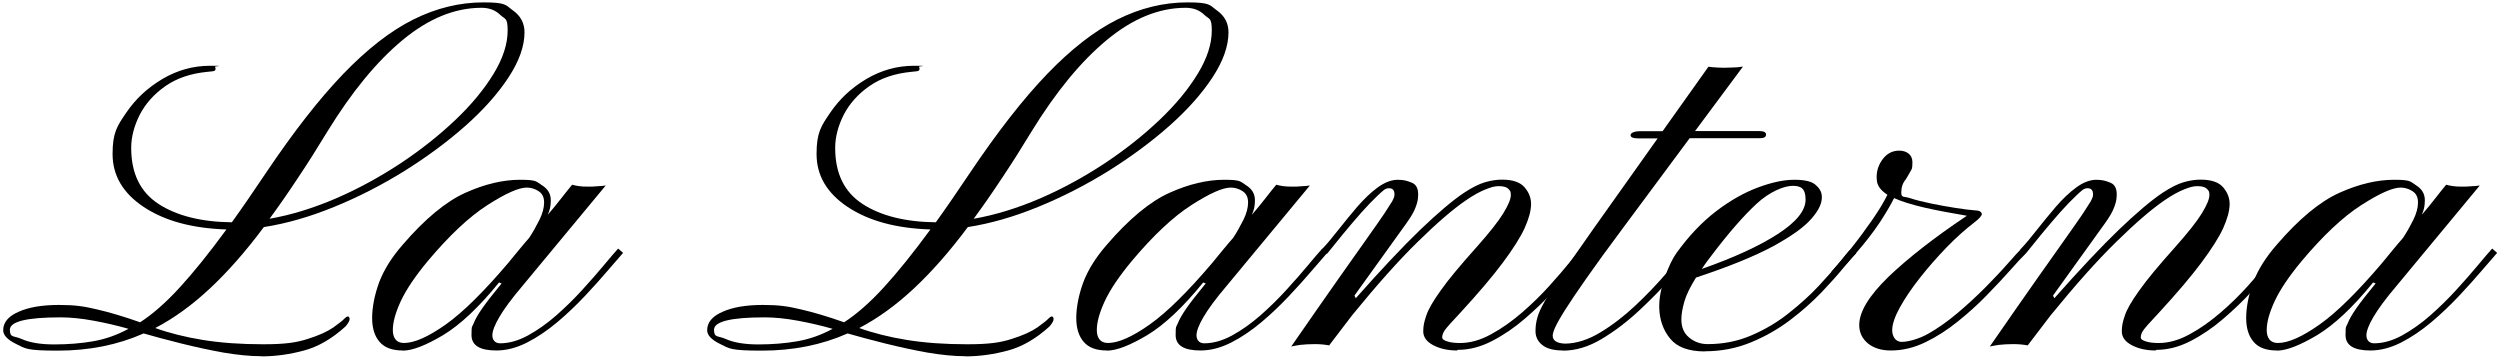 <svg xmlns="http://www.w3.org/2000/svg" viewBox="0 0 1570 225"><g><g id="Layer_1"><g><path d="M164.1,223.7c-7.1,0-15-.8-23.9-2.3-8.8-1.6-17.6-3.5-26.4-5.7-8.8-2.2-16.7-4.3-23.6-6.3-16.2,7.2-34.2,10.8-53.9,10.8s-20.4-1.3-26-4.1c-5.6-2.7-8.3-5.6-8.3-8.7,0-4.9,3.2-8.8,9.7-11.6,6.4-2.9,14.9-4.3,25.3-4.3s15.8.9,23.9,2.8c8.2,1.9,17.2,4.6,27.1,8.1,8-5.2,16.3-12.5,24.9-21.9,8.6-9.4,18.4-21.5,29.3-36.4-21.5-.7-38.8-5.4-51.9-14.1-13.1-8.7-19.6-19.8-19.6-33.3s2.9-17.6,8.7-26.1c5.8-8.5,13.3-15.5,22.6-21,9.3-5.5,19.3-8.3,30-8.3s2.8.2,3,.7c.3.5.4.9.4,1.2,0,.5-.2.9-.6,1.2-.4.3-1.9.5-4.4.7-10.7,1-19.6,4.1-26.7,9.1-7.1,5-12.4,11-16,18-3.5,7-5.3,13.9-5.3,20.7,0,16,5.7,27.7,17.2,35.2,11.4,7.4,26.8,11.3,46,11.5,3.3-4.6,6.7-9.4,10.2-14.5,3.5-5.1,7.1-10.5,11-16.2,17.4-25.9,33.6-46.7,48.7-62.4s29.9-27.2,44.2-34.3c14.3-7.1,28.9-10.7,43.8-10.7s13.9,1.7,18.7,5.1c4.8,3.4,7.2,8,7.2,13.7,0,8.7-3.4,18.2-10.1,28.4-6.7,10.2-15.7,20.3-27.1,30.4-11.4,10.1-24.2,19.5-38.4,28.4-14.2,8.8-28.9,16.3-44.1,22.5-15.2,6.2-29.8,10.4-44,12.6-11.3,15.2-22.6,28-33.7,38.4-11.1,10.4-22.6,18.8-34.5,25,8.9,3.2,18.9,5.7,30,7.5,11.1,1.8,23.7,2.7,37.8,2.7s21-1.1,28.1-3.4c7.1-2.2,12.4-4.7,16-7.2,3.6-2.6,5.9-4.4,6.9-5.5,1.6-1.6,2.6-1.8,3.1-.6.3.7.2,1.6-.4,2.7-.6,1.1-1.3,2.1-2.1,2.9-8.4,7.6-17,12.6-25.9,15-8.8,2.4-17.8,3.7-26.8,3.7ZM34,216.3c8.9,0,17.2-.7,24.6-2,7.5-1.3,14.9-3.9,22.1-7.8-7-2-14.3-3.7-21.9-5.1-7.6-1.4-14.6-2.1-20.8-2.1-21.2,0-31.8,2.6-31.8,7.8s2.5,3.6,7.4,5.8c4.9,2.2,11.7,3.4,20.3,3.4ZM169.2,137.4c13.7-2.4,27.6-6.7,41.8-12.8,14.1-6.1,27.6-13.5,40.5-22,12.8-8.5,24.3-17.6,34.5-27.3s18.1-19.3,24-29c5.9-9.7,8.8-18.7,8.8-27.1s-1.6-6.9-4.7-9.9c-3.1-3-7-4.4-11.7-4.4-16.7,0-33.2,6.7-49.5,20.2-16.3,13.5-32,32.6-47.3,57.5-6.3,10.4-12.5,20.2-18.6,29.3-6,9.1-12,17.7-17.8,25.6Z"></path><path d="M252.9,220.1c-6.7,0-11.5-1.8-14.6-5.5-3.1-3.6-4.6-8.6-4.6-15s1.5-14.4,4.4-22.3c3-7.9,7.9-15.7,14.7-23.5,14-16.3,27.2-27.2,39.4-32.7,12.2-5.5,23.7-8.2,34.4-8.2s10,1.1,13.7,3.4c3.7,2.3,5.6,5.4,5.6,9.4s-.6,6.1-1.9,9.2c3.3-3.9,6.2-7.4,8.5-10.4,2.3-3,4.6-5.8,6.8-8.5,2.7.8,5.8,1.2,9.4,1.2s3.4,0,5.9-.2c2.5-.1,4.4-.3,5.8-.5l-52.5,63.3c-6.7,7.9-11.4,14.3-14.3,19.3-2.9,4.9-4.4,8.8-4.4,11.5s1.6,5,4.8,5c5.6,0,11.4-1.6,17.5-4.9,6-3.3,12-7.5,17.8-12.6,5.8-5.1,11.3-10.5,16.4-16.1,5.1-5.6,9.6-10.7,13.5-15.4,3.9-4.7,6.9-8.2,9-10.5l3.1,2.7c-2.3,2.6-5.5,6.3-9.7,11.2-4.2,4.9-8.9,10.2-14.3,15.9-5.4,5.7-11.1,11.2-17.3,16.4-6.2,5.2-12.5,9.5-19,12.8-6.5,3.3-12.9,5-19.3,5-10.4,0-15.6-3.2-15.6-9.7s.4-4.8,1.3-7.2c.9-2.4,2.7-5.6,5.4-9.5,2.7-3.9,6.8-9.1,12.2-15.7l-1.6-.6c-12.7,15.6-24.4,26.6-35.2,33.1-10.8,6.4-19.2,9.7-25.3,9.7ZM253.6,215.4c6.7,0,15.4-3.9,26.3-11.6,10.9-7.7,24-20.7,39.3-38.7,2.5-3,4.8-5.8,6.9-8.4,2.1-2.6,4.2-5,6.2-7.3,2.4-3.6,4.5-7.4,6.5-11.4,1.9-3.9,2.9-7.5,2.9-10.8s-1.1-5.6-3.4-7.1c-2.3-1.5-4.8-2.3-7.5-2.3-5.1,0-13.3,3.7-24.7,11-11.4,7.3-23.9,19-37.5,35.2-7.8,9.4-13.4,17.7-16.8,24.9-3.4,7.3-5.1,13.4-5.1,18.4s2.3,8.1,7,8.1Z"></path><path d="M606.2,223.7c-7.1,0-15-.8-23.9-2.3-8.8-1.6-17.6-3.5-26.4-5.7-8.8-2.2-16.7-4.3-23.6-6.3-16.2,7.2-34.2,10.8-53.9,10.8s-20.4-1.3-26-4.1c-5.6-2.7-8.3-5.6-8.3-8.7,0-4.9,3.2-8.8,9.7-11.6,6.4-2.9,14.9-4.3,25.3-4.3s15.8.9,23.9,2.8c8.2,1.9,17.2,4.6,27.1,8.1,8-5.2,16.3-12.5,24.9-21.9,8.6-9.4,18.4-21.5,29.3-36.4-21.5-.7-38.8-5.4-51.9-14.1-13.1-8.7-19.6-19.8-19.6-33.3s2.9-17.6,8.7-26.1c5.8-8.5,13.3-15.5,22.6-21,9.3-5.5,19.3-8.3,30-8.3s2.8.2,3,.7c.3.5.4.9.4,1.2,0,.5-.2.9-.6,1.2-.4.3-1.9.5-4.4.7-10.7,1-19.6,4.1-26.7,9.1-7.1,5-12.4,11-16,18-3.5,7-5.3,13.9-5.3,20.7,0,16,5.7,27.7,17.2,35.2,11.4,7.4,26.8,11.3,46,11.5,3.3-4.6,6.7-9.4,10.2-14.5,3.5-5.1,7.1-10.5,11-16.2,17.4-25.9,33.6-46.7,48.7-62.4s29.9-27.2,44.2-34.3c14.3-7.1,28.9-10.7,43.8-10.7s13.9,1.7,18.7,5.1c4.8,3.4,7.2,8,7.2,13.7,0,8.7-3.4,18.2-10.1,28.4-6.7,10.2-15.7,20.3-27.1,30.4-11.4,10.1-24.2,19.5-38.4,28.4-14.2,8.8-28.9,16.3-44.1,22.5-15.2,6.2-29.8,10.4-44,12.6-11.3,15.2-22.6,28-33.7,38.4-11.1,10.4-22.6,18.8-34.5,25,8.9,3.2,18.9,5.7,30,7.5,11.1,1.8,23.7,2.7,37.8,2.7s21-1.1,28.1-3.4c7.1-2.2,12.4-4.7,16-7.2,3.6-2.6,5.9-4.4,6.9-5.5,1.6-1.6,2.6-1.8,3.1-.6.3.7.2,1.6-.4,2.7-.6,1.1-1.3,2.1-2.1,2.9-8.4,7.6-17,12.6-25.9,15-8.8,2.4-17.8,3.7-26.8,3.7ZM476.2,216.3c8.9,0,17.2-.7,24.6-2,7.5-1.3,14.9-3.9,22.1-7.8-7-2-14.3-3.7-21.9-5.1-7.6-1.4-14.6-2.1-20.8-2.1-21.2,0-31.8,2.6-31.8,7.8s2.5,3.6,7.4,5.8c4.9,2.2,11.7,3.4,20.3,3.4ZM611.4,137.4c13.7-2.4,27.6-6.7,41.8-12.8,14.1-6.1,27.6-13.5,40.5-22,12.8-8.5,24.3-17.6,34.5-27.3s18.1-19.3,24-29c5.9-9.7,8.8-18.7,8.8-27.1s-1.6-6.9-4.7-9.9c-3.1-3-7-4.4-11.7-4.4-16.7,0-33.2,6.7-49.5,20.2-16.3,13.5-32,32.6-47.3,57.5-6.3,10.4-12.5,20.2-18.6,29.3-6,9.1-12,17.7-17.8,25.6Z"></path><path d="M695.1,220.1c-6.7,0-11.5-1.8-14.6-5.5-3.1-3.6-4.6-8.6-4.6-15s1.5-14.4,4.4-22.3c3-7.9,7.9-15.7,14.7-23.5,14-16.3,27.2-27.2,39.4-32.7,12.2-5.5,23.7-8.2,34.4-8.2s10,1.1,13.7,3.4c3.7,2.3,5.6,5.4,5.6,9.4s-.6,6.1-1.9,9.2c3.3-3.9,6.2-7.4,8.5-10.4,2.3-3,4.6-5.8,6.8-8.5,2.7.8,5.8,1.2,9.4,1.2s3.4,0,5.9-.2c2.5-.1,4.4-.3,5.8-.5l-52.5,63.3c-6.7,7.9-11.4,14.3-14.3,19.3-2.9,4.9-4.4,8.8-4.4,11.5s1.6,5,4.8,5c5.6,0,11.4-1.6,17.5-4.9,6-3.3,12-7.5,17.8-12.6,5.8-5.1,11.3-10.5,16.4-16.1,5.1-5.6,9.6-10.7,13.5-15.4,3.9-4.7,6.9-8.2,9-10.5l3.1,2.7c-2.3,2.6-5.5,6.3-9.7,11.2-4.2,4.9-8.9,10.2-14.3,15.9-5.4,5.7-11.1,11.2-17.3,16.4-6.2,5.2-12.5,9.5-19,12.8-6.5,3.3-12.9,5-19.3,5-10.4,0-15.6-3.2-15.6-9.7s.4-4.8,1.3-7.2c.9-2.4,2.7-5.6,5.4-9.5,2.7-3.9,6.8-9.1,12.2-15.7l-1.6-.6c-12.7,15.6-24.4,26.6-35.2,33.1-10.8,6.4-19.2,9.7-25.3,9.7ZM695.7,215.4c6.7,0,15.4-3.9,26.3-11.6,10.9-7.7,24-20.7,39.3-38.7,2.5-3,4.8-5.8,6.9-8.4,2.1-2.6,4.2-5,6.2-7.3,2.4-3.6,4.5-7.4,6.5-11.4,1.9-3.9,2.9-7.5,2.9-10.8s-1.1-5.6-3.4-7.1c-2.3-1.5-4.8-2.3-7.5-2.3-5.1,0-13.3,3.7-24.7,11-11.4,7.3-23.9,19-37.5,35.2-7.8,9.4-13.4,17.7-16.8,24.9-3.4,7.3-5.1,13.4-5.1,18.4s2.3,8.1,7,8.1Z"></path><path d="M915,220.1c-5.7,0-10.7-1.1-14.9-3.3-4.2-2.2-6.3-5.1-6.3-8.7s.6-6.1,1.9-9.9c1.2-3.8,4.2-9,9-15.7,4.7-6.7,12.2-15.7,22.4-27.1,8.2-9.2,13.9-16.4,17-21.5,3.1-5.1,4.7-8.9,4.7-11.4s-.5-2.8-1.6-3.9c-1-1.1-3-1.7-5.9-1.7s-4.9.7-8.3,2c-3.5,1.4-7.6,3.6-12.4,6.9-8.2,5.6-18.3,14.3-30.2,26-12,11.7-25.7,27.1-41.2,46.1l-14.5,19c-2.7-.5-5.7-.8-9-.8s-6.8.2-9.3.5c-2.4.4-4.3.7-5.5,1,11.6-16.8,21.4-30.8,29.2-41.9,7.8-11.1,14.1-19.9,18.8-26.6,4.7-6.7,8.3-11.7,10.6-15.2,2.3-3.5,3.9-6,4.8-7.5.8-1.5,1.3-2.7,1.4-3.7.2-3-.9-4.5-3.4-4.5s-3.7,1.5-6.9,4.4c-3.1,2.9-6.6,6.5-10.5,10.9-3.9,4.4-7.7,8.9-11.5,13.5-3.7,4.6-7,8.7-9.8,12.1-.7.4-1.7.2-2.8-.8-.6-.9-.8-1.6-.5-1.9,3-3.2,6.4-7.2,10.2-12.1,3.8-4.8,7.8-9.7,11.9-14.5,4.2-4.8,8.4-8.9,12.8-12.1,4.4-3.2,8.6-4.8,12.6-4.8s6,.7,9,1.9c3,1.3,4.2,4.4,3.7,9.3-.1,1.7-.6,3.8-1.6,6.3-.9,2.5-2.8,5.8-5.6,9.7l-32.7,45.5.8,1.7c16.2-18.3,29.8-32.7,40.6-43.1,10.9-10.4,20-18.2,27.5-23.2,5-3.3,9.4-5.5,13.2-6.6,3.8-1.1,7.3-1.6,10.5-1.6,6.8,0,11.5,1.6,14.3,4.9,2.8,3.3,4.1,6.9,4,10.8-.1,4.2-1.5,9.1-4.1,14.9-2.7,5.8-7.2,12.9-13.6,21.5-6.4,8.6-15.4,19.2-26.9,31.7-5.3,5.6-8.5,9.2-9.6,10.8-1.1,1.6-1.6,3.1-1.6,4.4s1.1,1.9,3.2,2.6c2.1.7,4.8,1,8,1,6.3,0,12.8-1.8,19.5-5.5,6.7-3.6,13.1-8.2,19.4-13.6,6.3-5.5,12-11,17.2-16.8,5.2-5.7,9.5-10.8,13-15.1,3.5-4.4,5.7-7.1,6.8-8.3l3.3,2.7c-1.2,1.4-3.7,4.3-7.2,8.7-3.6,4.5-8.1,9.6-13.5,15.5-5.4,5.9-11.4,11.6-17.9,17.2-6.5,5.6-13.4,10.3-20.6,14-7.2,3.7-14.3,5.5-21.5,5.5Z"></path><path d="M981.5,220.1c-5.7,0-10-1.1-12.9-3.4-2.9-2.3-4.3-5.2-4.3-8.7s.4-5.6,1.1-8.3c.7-2.8,2.3-6.3,4.7-10.5,2.4-4.3,6-10,10.9-17.2,4.9-7.2,11.5-16.7,19.8-28.5l40.2-56.6h-12.3c-3.1,0-4.7-.7-4.7-2s2-2.5,5.9-2.5h14.2l28.8-40.5c1.3.2,3.1.4,5.4.5,2.2.2,5.4.2,9.6,0,2.1,0,4.3-.2,6.7-.6l-30.1,40.5h40.2c2.9,0,4.4.7,4.4,2.2s-1.3,2.3-3.9,2.3h-44.1l-41.2,55.5c-9.8,13.1-17.6,23.9-23.5,32.3s-10.4,15.1-13.5,20c-3.1,4.9-5.1,8.5-6.2,10.9-1.1,2.4-1.6,4.2-1.6,5.3,0,3.1,2.6,4.8,7.8,5,7.2-.1,14.6-2.5,22.2-7.1,7.6-4.6,15-10.3,22.1-17,7.1-6.7,13.4-13.3,19-19.8,5.6-6.5,10-11.6,13.1-15.4l3.4,2.7c-3,3.5-7.4,8.6-13.3,15.3-5.8,6.7-12.5,13.5-20,20.5-7.5,7-15.4,13-23.6,17.9-8.2,4.9-16.3,7.3-24.3,7.3Z"></path><path d="M1070.7,220.7c-10.2,0-17.5-2.7-21.8-8-4.4-5.3-6.7-11.8-6.9-19.5-.1-5.6,1-11.8,3.4-18.7,2.4-6.9,4.9-12.1,7.5-15.7,7.7-10.7,16-19.4,24.9-26.2,8.9-6.8,17.7-11.7,26.3-14.9,8.6-3.2,16.1-4.8,22.7-4.8s10.8,1,13.3,3.1c2.5,2.1,3.9,4.5,4,7.2.3,4.1-1.8,8.8-6.5,14.1-4.6,5.4-12.7,11.1-24.2,17.4-11.5,6.2-27.7,12.8-48.3,19.6-3.6,5.8-6.1,10.8-7.3,15-1.2,4.2-1.9,8-1.9,11.3,0,4.9,1.6,8.7,4.9,11.4,3.3,2.7,7.1,4.1,11.6,4.1,9.8,0,18.9-1.8,27.5-5.5,8.6-3.7,16.4-8.3,23.5-14,7.1-5.6,13.4-11.3,18.8-17.1,5.4-5.8,9.8-10.8,13.3-15.1,3.4-4.3,5.7-7,6.9-8l3.3,2.7c-1.6,1.4-4.2,4.3-7.9,8.9-3.7,4.6-8.4,9.8-14,15.7-5.7,5.9-12.2,11.7-19.6,17.3-7.4,5.6-15.6,10.3-24.6,14-9,3.7-18.6,5.6-28.9,5.6ZM1068.7,168.9c20.2-7.1,36.1-14.4,47.7-21.9,11.6-7.5,17.5-14.7,17.5-21.6s-2.7-8.7-8.1-8.7-14.5,3.7-22.6,11.2c-8.1,7.5-17.6,18.3-28.4,32.6-2.3,2.9-4.3,5.7-6.1,8.4Z"></path><path d="M1187.3,220.1c-5.8,0-10.6-1.5-14.2-4.4-3.6-3-5.5-6.8-5.5-11.6,0-8.3,6.1-18.3,18.2-30.1,12.2-11.7,28.6-24.6,49.4-38.5-10.6-1.8-19.7-3.5-27.4-5.3-7.6-1.8-13.7-3.7-18.3-5.8-2.1,4.2-5.1,9.3-9,15.3-4,6-9,12.5-15.1,19.5-4.2,4.9-7.3,8.3-9.4,10.3-2.1,2-3.5,3.1-4.3,3.5-.8.4-1.2.7-1.3.9-.3.1-.5-.2-.5-.9,0-.7,0-1.3,0-1.7,0-.4.8-1.4,2.3-3,1.6-1.6,4.8-5.5,9.8-11.7,5.2-6.5,9.8-12.8,13.9-18.7,4.1-5.9,7.2-11.1,9.4-15.6-3.7-2.4-5.9-5-6.5-8-.8-5,.2-9.5,3-13.6,2.8-4.1,6.4-6.1,10.9-6.1s8.3,2.4,8.3,7.2-.5,4.4-1.4,6.1c-.9,1.7-1.9,3.3-2.8,4.8-1.9,2.2-2.8,4.9-2.8,8.3s1.8,2.2,5.4,3.4c3.6,1.2,8,2.3,13.3,3.4,5.2,1.1,10.4,2,15.5,2.8,5.1.8,9.1,1.3,12,1.5,2,.1,3.2.4,3.7,1,.5.6.7,1,.7,1.3,0,1-1.5,2.8-4.5,5.1-5.7,4.4-11.6,9.6-17.6,15.8-6,6.2-11.6,12.6-16.8,19.2-5.2,6.6-9.4,12.8-12.6,18.6-3.2,5.8-4.8,10.6-4.8,14.3s2,7.3,5.9,7.3,10.7-1.7,16.7-5.1c6-3.4,12.1-7.7,18.3-12.9,6.2-5.2,12-10.6,17.5-16.1,5.5-5.6,10.2-10.5,14.1-15,3.9-4.4,6.7-7.5,8.3-9.1l3.1,2.7c-2.3,2.2-5.5,5.6-9.7,10.4-4.2,4.7-9.1,10-14.7,15.7-5.6,5.8-11.7,11.3-18.3,16.6-6.6,5.3-13.4,9.7-20.5,13.1-7.1,3.4-14.2,5.1-21.4,5.1Z"></path><path d="M1353.7,220.1c-5.7,0-10.7-1.1-14.9-3.3-4.2-2.2-6.3-5.1-6.3-8.7s.6-6.1,1.9-9.9c1.2-3.8,4.2-9,9-15.7,4.7-6.7,12.2-15.7,22.4-27.1,8.2-9.2,13.9-16.4,17-21.5,3.1-5.1,4.7-8.9,4.7-11.4s-.5-2.8-1.6-3.9c-1-1.1-3-1.7-5.9-1.7s-4.9.7-8.3,2c-3.5,1.4-7.6,3.6-12.4,6.9-8.2,5.6-18.3,14.3-30.2,26-12,11.7-25.7,27.1-41.2,46.1l-14.5,19c-2.7-.5-5.7-.8-9-.8s-6.8.2-9.3.5c-2.4.4-4.3.7-5.5,1,11.6-16.8,21.4-30.8,29.2-41.9,7.8-11.1,14.1-19.9,18.8-26.6,4.7-6.7,8.3-11.7,10.6-15.2,2.3-3.5,3.9-6,4.8-7.5.8-1.5,1.3-2.7,1.4-3.7.2-3-.9-4.5-3.4-4.5s-3.7,1.5-6.9,4.4c-3.1,2.9-6.6,6.5-10.5,10.9-3.9,4.4-7.7,8.9-11.5,13.5-3.7,4.6-7,8.7-9.8,12.1-.7.4-1.7.2-2.8-.8-.6-.9-.8-1.6-.5-1.9,3-3.2,6.4-7.2,10.2-12.1,3.8-4.8,7.8-9.7,11.9-14.5,4.2-4.8,8.4-8.9,12.8-12.1,4.4-3.2,8.6-4.8,12.6-4.8s6,.7,9,1.9c3,1.3,4.2,4.4,3.7,9.3-.1,1.7-.6,3.8-1.6,6.3-.9,2.5-2.8,5.8-5.6,9.7l-32.7,45.5.8,1.7c16.2-18.3,29.8-32.7,40.6-43.1,10.9-10.4,20-18.2,27.5-23.2,5-3.3,9.4-5.5,13.2-6.6,3.8-1.1,7.3-1.6,10.5-1.6,6.8,0,11.5,1.6,14.3,4.9,2.8,3.3,4.1,6.9,4,10.8-.1,4.2-1.5,9.1-4.1,14.9-2.7,5.8-7.2,12.9-13.6,21.5-6.4,8.6-15.4,19.2-26.9,31.7-5.3,5.6-8.5,9.2-9.6,10.8-1.1,1.6-1.6,3.1-1.6,4.4s1.1,1.9,3.2,2.6c2.1.7,4.8,1,8,1,6.3,0,12.8-1.8,19.5-5.5,6.7-3.6,13.1-8.2,19.4-13.6s12-11,17.2-16.8c5.2-5.7,9.5-10.8,13-15.1,3.5-4.4,5.7-7.1,6.8-8.3l3.3,2.7c-1.2,1.4-3.7,4.3-7.2,8.7-3.6,4.5-8.1,9.6-13.5,15.5-5.4,5.9-11.4,11.6-17.9,17.2-6.5,5.6-13.4,10.3-20.6,14-7.2,3.7-14.3,5.5-21.5,5.5Z"></path><path d="M1429.8,220.1c-6.7,0-11.5-1.8-14.6-5.5-3.1-3.6-4.6-8.6-4.6-15s1.5-14.4,4.4-22.3c3-7.9,7.9-15.7,14.7-23.5,14-16.3,27.2-27.2,39.4-32.7,12.2-5.5,23.7-8.2,34.4-8.2s10,1.1,13.7,3.4c3.7,2.3,5.6,5.4,5.6,9.4s-.6,6.1-1.9,9.2c3.3-3.9,6.2-7.4,8.5-10.4,2.3-3,4.6-5.8,6.8-8.5,2.7.8,5.8,1.2,9.4,1.2s3.4,0,5.9-.2c2.5-.1,4.4-.3,5.8-.5l-52.5,63.3c-6.7,7.9-11.4,14.3-14.3,19.3-2.9,4.9-4.4,8.8-4.4,11.5s1.6,5,4.8,5c5.6,0,11.4-1.6,17.5-4.9,6-3.3,12-7.5,17.8-12.6,5.8-5.1,11.3-10.5,16.4-16.1,5.1-5.6,9.6-10.7,13.5-15.4,3.9-4.7,6.9-8.2,9-10.5l3.1,2.7c-2.3,2.6-5.5,6.3-9.7,11.2-4.2,4.9-8.9,10.2-14.3,15.9-5.4,5.7-11.1,11.2-17.3,16.4-6.2,5.2-12.5,9.5-19,12.8-6.5,3.3-12.9,5-19.3,5-10.4,0-15.6-3.2-15.6-9.7s.4-4.8,1.3-7.2c.9-2.4,2.7-5.6,5.4-9.5,2.7-3.9,6.8-9.1,12.2-15.7l-1.6-.6c-12.7,15.6-24.4,26.6-35.2,33.1-10.8,6.4-19.2,9.7-25.3,9.7ZM1430.4,215.4c6.7,0,15.4-3.9,26.3-11.6,10.9-7.7,24-20.7,39.3-38.7,2.5-3,4.8-5.8,6.9-8.4,2.1-2.6,4.2-5,6.2-7.3,2.4-3.6,4.5-7.4,6.5-11.4,1.9-3.9,2.9-7.5,2.9-10.8s-1.1-5.6-3.4-7.1c-2.3-1.5-4.8-2.3-7.5-2.3-5.1,0-13.3,3.7-24.7,11-11.4,7.3-23.9,19-37.5,35.2-7.8,9.4-13.4,17.7-16.8,24.9-3.4,7.3-5.1,13.4-5.1,18.4s2.3,8.1,7,8.1Z"></path></g></g></g></svg>